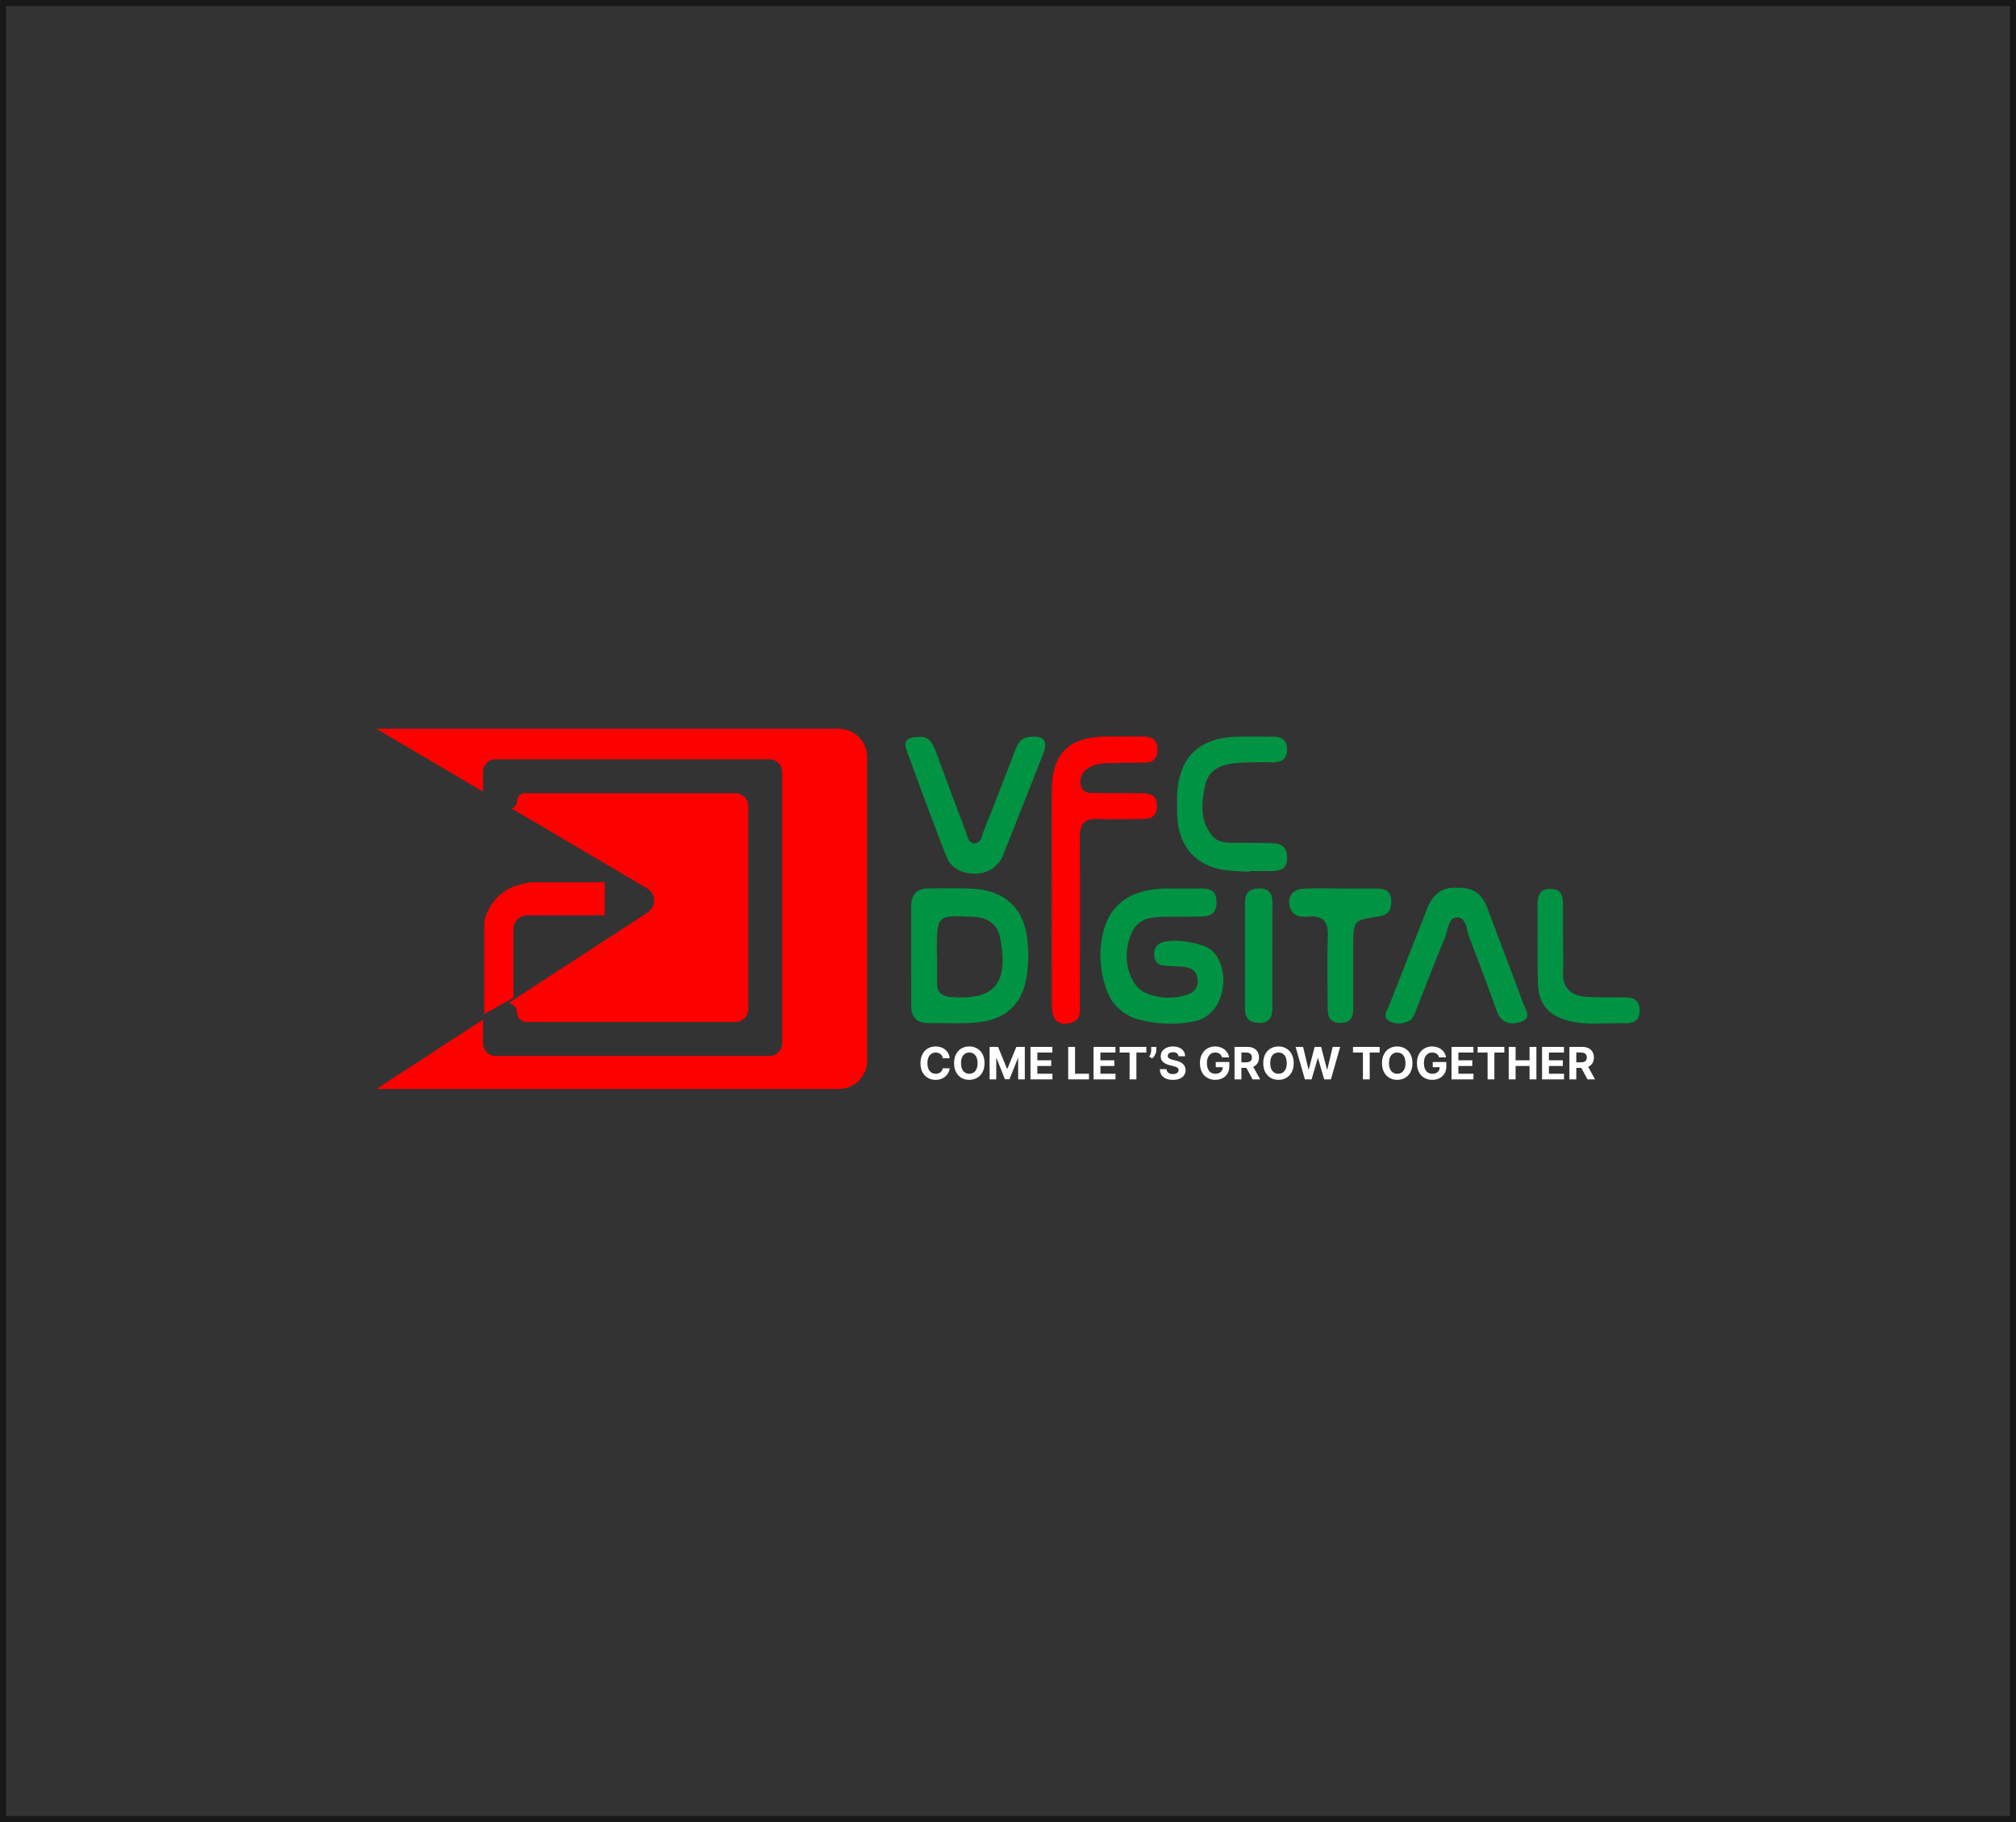 <svg width="166" height="150" viewBox="0 0 166 150" fill="none" xmlns="http://www.w3.org/2000/svg">
<rect x="0" y="0" width="166" height="150" fill="#333333" stroke="none"/>
<rect x="0.25" y="0.25" width="165.5" height="149.5" stroke="#181818" stroke-width="0.5"/>
<path d="M49.791 75.346V73.049V72.632H43.945C41.021 72.799 40.012 74.929 39.873 75.973V83.489L42.274 82.132V76.599C42.274 75.513 43.179 75.311 43.631 75.346H49.791Z" fill="#FD0100"/>
<path fill-rule="evenodd" clip-rule="evenodd" d="M69.07 60H31L39.769 65.17V63.557C39.769 62.976 40.24 62.506 40.821 62.506H42.568H61.609H63.356C63.937 62.506 64.407 62.976 64.407 63.557V65.304V84.137V85.884C64.407 86.464 63.937 86.935 63.356 86.935H61.609H42.568H40.821C40.24 86.935 39.769 86.464 39.769 85.884V84.137C39.769 84.065 39.778 83.994 39.796 83.926L31 89.649H69.07C70.358 89.649 71.402 88.605 71.402 87.317V62.332C71.402 61.044 70.358 60 69.07 60ZM41.87 82.577C42.243 82.618 42.568 82.93 42.568 83.355C42.568 83.787 42.918 84.137 43.349 84.137H60.558C61.138 84.137 61.609 83.666 61.609 83.085V66.355C61.609 65.775 61.138 65.304 60.558 65.304H43.217C42.858 65.304 42.568 65.595 42.568 65.954C42.568 66.248 42.38 66.478 42.137 66.565L53.286 73.138C54.032 73.578 54.056 74.648 53.33 75.12L41.87 82.577Z" fill="#FD0100"/>
<g clip-path="url(#clip0_2090_5125)">
<path d="M86.603 73.599C86.603 70.746 86.577 67.894 86.603 65.045C86.632 62.065 87.984 60.703 90.92 60.642C91.974 60.621 93.031 60.642 94.097 60.642C94.81 60.642 95.306 60.857 95.309 61.707C95.312 62.557 94.859 62.793 94.122 62.793C93.118 62.793 92.101 62.793 91.102 62.833C90.522 62.823 89.952 62.992 89.471 63.319C89.255 63.477 89.095 63.702 89.015 63.958C88.934 64.215 88.939 64.491 89.026 64.745C89.173 65.287 89.656 65.281 90.086 65.284C91.379 65.301 92.684 65.301 93.969 65.301C94.729 65.301 95.303 65.482 95.266 66.425C95.234 67.298 94.688 67.426 93.99 67.423C92.791 67.423 91.59 67.472 90.395 67.423C89.24 67.368 88.902 67.874 88.91 68.974C88.948 73.517 88.934 78.06 88.91 82.6C88.91 83.182 89.061 83.904 88.252 84.183C87.279 84.524 86.624 84.049 86.615 82.88C86.586 79.783 86.603 76.689 86.603 73.599Z" fill="#FD0100"/>
<path d="M97.152 73.148H99.02C99.78 73.148 100.175 73.486 100.175 74.289C100.175 75.093 99.751 75.436 99.02 75.453C97.865 75.477 96.71 75.453 95.555 75.488C93.927 75.535 93.246 76.117 92.876 77.741C92.512 79.318 93.118 81.155 94.253 81.711C95.315 82.192 96.514 82.269 97.629 81.929C98.275 81.763 98.726 81.294 98.605 80.535C98.495 79.839 97.967 79.627 97.346 79.58C96.82 79.542 96.292 79.545 95.769 79.481C95.246 79.417 95.044 79.048 95.041 78.559C95.022 78.365 95.064 78.17 95.162 78.003C95.26 77.835 95.407 77.702 95.584 77.624C96.5 77.197 99.159 77.604 99.846 78.297C100.791 79.246 101.001 80.989 100.383 82.371C100.19 82.846 99.873 83.26 99.467 83.569C99.061 83.879 98.579 84.073 98.073 84.132C96.603 84.388 95.095 84.31 93.658 83.902C93.055 83.727 92.504 83.405 92.054 82.965C91.604 82.524 91.268 81.978 91.077 81.376C90.752 80.465 90.595 79.501 90.615 78.532C90.696 75.005 92.488 73.21 95.991 73.148C96.376 73.148 96.76 73.148 97.147 73.148H97.152Z" fill="#009343"/>
<path d="M75.025 78.721C75.025 77.368 75.025 76.015 75.025 74.662C75.025 73.643 75.476 73.131 76.498 73.142C77.745 73.142 78.999 73.093 80.252 73.177C82.796 73.355 84.314 74.819 84.597 77.359C84.693 78.225 84.693 79.099 84.597 79.964C84.323 82.583 82.914 83.98 80.31 84.187C79.022 84.289 77.711 84.219 76.426 84.222C75.479 84.222 75.025 83.742 75.031 82.784C75.034 81.443 75.025 80.075 75.025 78.721ZM77.142 78.628H77.159C77.159 79.402 77.159 80.174 77.159 80.957C77.159 81.655 77.526 82.013 78.213 82.071C81.872 82.383 83.079 81.018 82.351 77.211C82.143 76.125 81.386 75.54 80.183 75.482C77.139 75.34 77.142 75.299 77.142 78.349V78.628Z" fill="#009343"/>
<path d="M75.695 60.666C76.513 60.594 76.821 61.234 77.087 61.95C77.89 64.121 78.695 66.292 79.524 68.454C79.668 68.833 79.7 69.409 80.24 69.427C80.78 69.444 80.818 68.844 80.974 68.484C81.867 66.245 82.742 63.999 83.598 61.746C83.818 61.164 84.092 60.733 84.785 60.663C85.94 60.544 86.321 60.955 85.894 62.057C84.831 64.802 83.723 67.526 82.651 70.265C82.489 70.751 82.178 71.172 81.763 71.469C81.348 71.766 80.85 71.923 80.341 71.918C79.253 71.953 78.32 71.513 77.904 70.463C76.781 67.59 75.724 64.689 74.656 61.793C74.327 60.896 74.835 60.663 75.695 60.666Z" fill="#009343"/>
<path d="M119.995 73.096C121.242 73.017 122.016 73.567 122.455 74.717C123.434 77.336 124.453 79.956 125.412 82.575C125.6 83.084 126.192 83.835 125.207 84.135C124.387 84.385 123.604 84.266 123.241 83.227C122.519 81.189 121.748 79.152 120.968 77.115C120.737 76.516 120.729 75.514 119.984 75.523C119.239 75.532 119.25 76.542 119.002 77.129C118.179 79.091 117.425 81.079 116.646 83.058C116.487 83.462 116.371 83.931 115.924 84.091C115.683 84.206 115.419 84.263 115.153 84.259C114.886 84.254 114.624 84.188 114.388 84.065C113.81 83.71 114.214 83.192 114.388 82.77C115.421 80.113 116.475 77.461 117.512 74.807C117.959 73.655 118.73 72.985 119.995 73.096Z" fill="#009343"/>
<path d="M102.902 71.763C102.185 71.753 101.469 71.706 100.756 71.623C98.469 71.242 97.112 69.714 96.948 67.389C96.907 66.807 96.913 66.225 96.924 65.642C96.985 62.441 98.657 60.736 101.833 60.651C102.841 60.625 103.855 60.651 104.854 60.651C105.509 60.651 105.96 60.884 105.977 61.65C105.994 62.476 105.558 62.755 104.822 62.761C103.768 62.761 102.708 62.726 101.663 62.834C100.618 62.942 99.543 63.329 99.258 64.563C98.917 66.041 98.764 67.54 99.835 68.829C100.237 69.307 100.828 69.379 101.415 69.385C102.422 69.385 103.436 69.385 104.435 69.408C105.243 69.408 105.997 69.493 105.983 70.625C105.983 71.702 105.241 71.702 104.496 71.71C103.967 71.71 103.442 71.71 102.913 71.71L102.902 71.763Z" fill="#009343"/>
<path d="M110.479 73.147C111.437 73.147 112.396 73.147 113.366 73.147C114.097 73.147 114.564 73.4 114.564 74.227C114.564 74.987 114.238 75.356 113.473 75.464C111.429 75.755 111.431 75.772 111.431 77.894C111.431 79.489 111.431 81.095 111.431 82.676C111.431 83.412 111.475 84.192 110.398 84.209C109.321 84.227 109.315 83.49 109.318 82.725C109.318 80.842 109.266 78.956 109.335 77.076C109.378 75.895 108.974 75.371 107.773 75.458C107.216 75.499 106.589 75.525 106.283 74.856C105.89 73.983 106.347 73.211 107.334 73.162C108.368 73.106 109.425 73.147 110.479 73.147Z" fill="#009343"/>
<path d="M128.702 77.336C128.702 78.209 128.739 79.082 128.702 79.956C128.627 81.376 129.375 81.993 130.671 82.069C131.673 82.121 132.692 82.112 133.686 82.103C134.448 82.103 135.017 82.275 135.008 83.204C135.008 84.053 134.48 84.263 133.772 84.24C132.248 84.19 130.706 84.438 129.195 84.047C127.463 83.602 126.678 82.653 126.631 80.861C126.579 78.739 126.614 76.615 126.6 74.493C126.6 73.725 126.773 73.154 127.703 73.177C128.569 73.201 128.699 73.76 128.699 74.458C128.699 75.421 128.699 76.388 128.699 77.351L128.702 77.336Z" fill="#009343"/>
<path d="M104.764 78.562C104.764 80.058 104.764 81.552 104.764 83.046C104.764 83.786 104.475 84.231 103.667 84.21C102.897 84.21 102.512 83.829 102.512 83.067C102.512 80.127 102.512 77.187 102.512 74.246C102.512 73.472 102.956 73.14 103.713 73.143C104.542 73.143 104.781 73.629 104.778 74.356C104.764 75.765 104.767 77.165 104.764 78.562Z" fill="#009343"/>
</g>
<path d="M78.201 87.123H77.629C77.618 87.049 77.597 86.984 77.565 86.926C77.532 86.868 77.491 86.818 77.441 86.777C77.39 86.736 77.332 86.705 77.265 86.683C77.2 86.661 77.129 86.65 77.052 86.65C76.914 86.65 76.793 86.685 76.691 86.754C76.588 86.822 76.508 86.921 76.451 87.051C76.395 87.181 76.367 87.339 76.367 87.524C76.367 87.715 76.395 87.875 76.451 88.005C76.509 88.135 76.589 88.233 76.692 88.299C76.795 88.365 76.913 88.398 77.049 88.398C77.124 88.398 77.194 88.388 77.259 88.368C77.324 88.348 77.382 88.319 77.433 88.281C77.483 88.242 77.525 88.194 77.558 88.138C77.592 88.083 77.616 88.019 77.629 87.948L78.201 87.95C78.186 88.073 78.149 88.192 78.09 88.306C78.031 88.419 77.953 88.52 77.853 88.61C77.755 88.699 77.637 88.769 77.501 88.822C77.365 88.873 77.211 88.899 77.039 88.899C76.801 88.899 76.587 88.845 76.399 88.737C76.212 88.629 76.064 88.472 75.955 88.268C75.847 88.063 75.793 87.815 75.793 87.524C75.793 87.233 75.848 86.984 75.958 86.78C76.067 86.575 76.216 86.419 76.404 86.312C76.593 86.204 76.804 86.15 77.039 86.15C77.194 86.15 77.338 86.172 77.471 86.215C77.604 86.259 77.722 86.322 77.825 86.406C77.927 86.489 78.011 86.59 78.076 86.71C78.141 86.831 78.183 86.968 78.201 87.123ZM81.066 87.524C81.066 87.816 81.01 88.064 80.9 88.269C80.79 88.474 80.64 88.63 80.45 88.738C80.261 88.845 80.049 88.899 79.812 88.899C79.575 88.899 79.361 88.845 79.172 88.737C78.983 88.629 78.834 88.472 78.724 88.268C78.614 88.063 78.56 87.815 78.56 87.524C78.56 87.233 78.614 86.984 78.724 86.78C78.834 86.575 78.983 86.419 79.172 86.312C79.361 86.204 79.575 86.15 79.812 86.15C80.049 86.15 80.261 86.204 80.45 86.312C80.64 86.419 80.79 86.575 80.9 86.78C81.01 86.984 81.066 87.233 81.066 87.524ZM80.492 87.524C80.492 87.335 80.464 87.176 80.407 87.046C80.351 86.916 80.272 86.818 80.171 86.751C80.069 86.684 79.949 86.65 79.812 86.65C79.676 86.65 79.556 86.684 79.454 86.751C79.353 86.818 79.273 86.916 79.217 87.046C79.161 87.176 79.133 87.335 79.133 87.524C79.133 87.713 79.161 87.873 79.217 88.003C79.273 88.132 79.353 88.231 79.454 88.298C79.556 88.365 79.676 88.398 79.812 88.398C79.949 88.398 80.069 88.365 80.171 88.298C80.272 88.231 80.351 88.132 80.407 88.003C80.464 87.873 80.492 87.713 80.492 87.524ZM81.485 86.186H82.182L82.919 87.984H82.951L83.687 86.186H84.385V88.862H83.836V87.121H83.814L83.122 88.849H82.748L82.055 87.114H82.033V88.862H81.485V86.186ZM84.851 88.862V86.186H86.654V86.653H85.417V87.29H86.561V87.757H85.417V88.396H86.659V88.862H84.851ZM87.956 88.862V86.186H88.521V88.396H89.668V88.862H87.956ZM90.043 88.862V86.186H91.846V86.653H90.609V87.29H91.753V87.757H90.609V88.396H91.851V88.862H90.043ZM92.194 86.653V86.186H94.392V86.653H93.572V88.862H93.013V86.653H92.194ZM95.21 86.186V86.469C95.21 86.549 95.194 86.631 95.162 86.714C95.132 86.797 95.091 86.876 95.04 86.95C94.988 87.023 94.932 87.085 94.871 87.136L94.625 86.991C94.669 86.922 94.707 86.846 94.74 86.763C94.774 86.679 94.791 86.582 94.791 86.471V86.186H95.21ZM97.042 86.956C97.032 86.851 96.987 86.769 96.908 86.71C96.828 86.652 96.721 86.623 96.585 86.623C96.493 86.623 96.415 86.636 96.351 86.662C96.287 86.687 96.239 86.723 96.205 86.768C96.172 86.813 96.155 86.865 96.155 86.922C96.153 86.97 96.163 87.012 96.185 87.047C96.208 87.083 96.239 87.114 96.278 87.14C96.317 87.165 96.362 87.188 96.414 87.207C96.465 87.225 96.52 87.241 96.578 87.254L96.819 87.311C96.936 87.338 97.043 87.372 97.14 87.416C97.238 87.46 97.322 87.513 97.394 87.577C97.465 87.64 97.52 87.715 97.56 87.801C97.6 87.888 97.62 87.987 97.621 88.098C97.62 88.262 97.578 88.404 97.496 88.524C97.414 88.643 97.295 88.736 97.14 88.802C96.986 88.868 96.8 88.9 96.582 88.9C96.366 88.9 96.178 88.867 96.018 88.801C95.859 88.735 95.734 88.637 95.644 88.507C95.555 88.376 95.509 88.215 95.504 88.022H96.052C96.058 88.112 96.084 88.187 96.129 88.247C96.175 88.306 96.237 88.351 96.313 88.382C96.391 88.411 96.478 88.426 96.576 88.426C96.672 88.426 96.755 88.412 96.825 88.384C96.897 88.356 96.952 88.317 96.991 88.268C97.031 88.218 97.05 88.161 97.05 88.097C97.05 88.037 97.032 87.986 96.996 87.945C96.962 87.904 96.91 87.869 96.842 87.841C96.775 87.812 96.693 87.786 96.595 87.762L96.304 87.689C96.078 87.634 95.9 87.548 95.77 87.432C95.639 87.315 95.574 87.158 95.575 86.96C95.574 86.798 95.617 86.656 95.704 86.535C95.792 86.414 95.913 86.32 96.066 86.252C96.219 86.184 96.394 86.15 96.589 86.15C96.787 86.15 96.961 86.184 97.109 86.252C97.258 86.32 97.374 86.414 97.456 86.535C97.539 86.656 97.582 86.797 97.584 86.956H97.042ZM100.627 87.051C100.609 86.988 100.583 86.932 100.55 86.883C100.517 86.833 100.477 86.791 100.429 86.757C100.382 86.723 100.328 86.696 100.267 86.678C100.207 86.659 100.14 86.65 100.067 86.65C99.93 86.65 99.81 86.684 99.706 86.752C99.603 86.82 99.523 86.919 99.466 87.049C99.408 87.178 99.38 87.335 99.38 87.522C99.38 87.708 99.408 87.867 99.465 87.997C99.521 88.128 99.601 88.228 99.705 88.297C99.809 88.365 99.931 88.398 100.072 88.398C100.2 88.398 100.309 88.376 100.4 88.331C100.491 88.284 100.561 88.219 100.609 88.136C100.658 88.052 100.682 87.953 100.682 87.839L100.797 87.856H100.107V87.43H101.227V87.767C101.227 88.003 101.177 88.205 101.078 88.374C100.979 88.542 100.842 88.671 100.668 88.763C100.494 88.854 100.294 88.899 100.069 88.899C99.819 88.899 99.598 88.844 99.408 88.733C99.219 88.621 99.07 88.463 98.964 88.259C98.859 88.053 98.806 87.809 98.806 87.527C98.806 87.31 98.837 87.117 98.9 86.947C98.964 86.776 99.053 86.632 99.167 86.513C99.281 86.395 99.414 86.305 99.565 86.243C99.717 86.181 99.881 86.15 100.058 86.15C100.209 86.15 100.35 86.172 100.481 86.217C100.612 86.26 100.728 86.322 100.829 86.402C100.93 86.482 101.014 86.578 101.078 86.688C101.143 86.798 101.184 86.919 101.202 87.051H100.627ZM101.652 88.862V86.186H102.708C102.91 86.186 103.082 86.223 103.225 86.295C103.369 86.366 103.478 86.468 103.553 86.599C103.629 86.73 103.667 86.884 103.667 87.061C103.667 87.238 103.628 87.391 103.552 87.519C103.475 87.646 103.364 87.744 103.219 87.812C103.074 87.88 102.899 87.914 102.693 87.914H101.987V87.459H102.602C102.71 87.459 102.8 87.444 102.871 87.415C102.942 87.385 102.996 87.341 103.03 87.281C103.066 87.222 103.084 87.149 103.084 87.061C103.084 86.972 103.066 86.897 103.03 86.836C102.996 86.775 102.942 86.729 102.87 86.697C102.798 86.665 102.708 86.649 102.599 86.649H102.218V88.862H101.652ZM103.097 87.645L103.762 88.862H103.138L102.487 87.645H103.097ZM106.525 87.524C106.525 87.816 106.47 88.064 106.359 88.269C106.25 88.474 106.1 88.63 105.91 88.738C105.721 88.845 105.509 88.899 105.272 88.899C105.035 88.899 104.821 88.845 104.632 88.737C104.443 88.629 104.294 88.472 104.184 88.268C104.074 88.063 104.019 87.815 104.019 87.524C104.019 87.233 104.074 86.984 104.184 86.78C104.294 86.575 104.443 86.419 104.632 86.312C104.821 86.204 105.035 86.15 105.272 86.15C105.509 86.15 105.721 86.204 105.91 86.312C106.1 86.419 106.25 86.575 106.359 86.78C106.47 86.984 106.525 87.233 106.525 87.524ZM105.952 87.524C105.952 87.335 105.924 87.176 105.867 87.046C105.811 86.916 105.732 86.818 105.63 86.751C105.529 86.684 105.409 86.65 105.272 86.65C105.136 86.65 105.016 86.684 104.914 86.751C104.813 86.818 104.733 86.916 104.677 87.046C104.621 87.176 104.593 87.335 104.593 87.524C104.593 87.713 104.621 87.873 104.677 88.003C104.733 88.132 104.813 88.231 104.914 88.298C105.016 88.365 105.136 88.398 105.272 88.398C105.409 88.398 105.529 88.365 105.63 88.298C105.732 88.231 105.811 88.132 105.867 88.003C105.924 87.873 105.952 87.713 105.952 87.524ZM107.446 88.862L106.681 86.186H107.299L107.741 88.046H107.764L108.252 86.186H108.781L109.269 88.05H109.292L109.735 86.186H110.353L109.588 88.862H109.036L108.527 87.113H108.506L107.998 88.862H107.446ZM111.406 86.653V86.186H113.603V86.653H112.784V88.862H112.225V86.653H111.406ZM116.302 87.524C116.302 87.816 116.247 88.064 116.136 88.269C116.026 88.474 115.876 88.63 115.687 88.738C115.498 88.845 115.285 88.899 115.049 88.899C114.811 88.899 114.598 88.845 114.409 88.737C114.22 88.629 114.07 88.472 113.961 88.268C113.851 88.063 113.796 87.815 113.796 87.524C113.796 87.233 113.851 86.984 113.961 86.78C114.07 86.575 114.22 86.419 114.409 86.312C114.598 86.204 114.811 86.15 115.049 86.15C115.285 86.15 115.498 86.204 115.687 86.312C115.876 86.419 116.026 86.575 116.136 86.78C116.247 86.984 116.302 87.233 116.302 87.524ZM115.728 87.524C115.728 87.335 115.7 87.176 115.643 87.046C115.588 86.916 115.509 86.818 115.407 86.751C115.305 86.684 115.186 86.65 115.049 86.65C114.912 86.65 114.793 86.684 114.691 86.751C114.589 86.818 114.51 86.916 114.453 87.046C114.397 87.176 114.37 87.335 114.37 87.524C114.37 87.713 114.397 87.873 114.453 88.003C114.51 88.132 114.589 88.231 114.691 88.298C114.793 88.365 114.912 88.398 115.049 88.398C115.186 88.398 115.305 88.365 115.407 88.298C115.509 88.231 115.588 88.132 115.643 88.003C115.7 87.873 115.728 87.713 115.728 87.524ZM118.495 87.051C118.477 86.988 118.451 86.932 118.418 86.883C118.385 86.833 118.345 86.791 118.297 86.757C118.25 86.723 118.196 86.696 118.135 86.678C118.075 86.659 118.008 86.65 117.935 86.65C117.798 86.65 117.678 86.684 117.574 86.752C117.471 86.82 117.391 86.919 117.334 87.049C117.276 87.178 117.248 87.335 117.248 87.522C117.248 87.708 117.276 87.867 117.332 87.997C117.389 88.128 117.469 88.228 117.573 88.297C117.677 88.365 117.799 88.398 117.94 88.398C118.068 88.398 118.177 88.376 118.268 88.331C118.359 88.284 118.429 88.219 118.477 88.136C118.526 88.052 118.55 87.953 118.55 87.839L118.665 87.856H117.975V87.43H119.095V87.767C119.095 88.003 119.045 88.205 118.946 88.374C118.847 88.542 118.71 88.671 118.536 88.763C118.362 88.854 118.162 88.899 117.937 88.899C117.687 88.899 117.466 88.844 117.276 88.733C117.086 88.621 116.938 88.463 116.832 88.259C116.727 88.053 116.674 87.809 116.674 87.527C116.674 87.31 116.705 87.117 116.768 86.947C116.832 86.776 116.92 86.632 117.035 86.513C117.149 86.395 117.282 86.305 117.433 86.243C117.585 86.181 117.749 86.15 117.926 86.15C118.077 86.15 118.218 86.172 118.349 86.217C118.48 86.26 118.595 86.322 118.697 86.402C118.798 86.482 118.882 86.578 118.946 86.688C119.011 86.798 119.052 86.919 119.07 87.051H118.495ZM119.52 88.862V86.186H121.323V86.653H120.086V87.29H121.23V87.757H120.086V88.396H121.328V88.862H119.52ZM121.671 86.653V86.186H123.868V86.653H123.049V88.862H122.49V86.653H121.671ZM124.23 88.862V86.186H124.796V87.29H125.945V86.186H126.509V88.862H125.945V87.757H124.796V88.862H124.23ZM126.975 88.862V86.186H128.778V86.653H127.541V87.29H128.686V87.757H127.541V88.396H128.784V88.862H126.975ZM129.228 88.862V86.186H130.284C130.486 86.186 130.658 86.223 130.801 86.295C130.945 86.366 131.054 86.468 131.129 86.599C131.205 86.73 131.243 86.884 131.243 87.061C131.243 87.238 131.205 87.391 131.128 87.519C131.051 87.646 130.94 87.744 130.795 87.812C130.65 87.88 130.475 87.914 130.27 87.914H129.563V87.459H130.178C130.286 87.459 130.376 87.444 130.447 87.415C130.519 87.385 130.572 87.341 130.607 87.281C130.642 87.222 130.66 87.149 130.66 87.061C130.66 86.972 130.642 86.897 130.607 86.836C130.572 86.775 130.518 86.729 130.446 86.697C130.374 86.665 130.284 86.649 130.175 86.649H129.794V88.862H129.228ZM130.673 87.645L131.338 88.862H130.714L130.063 87.645H130.673Z" fill="white"/>
<defs>
<clipPath id="clip0_2090_5125">
<rect width="60.444" height="23.652" fill="white" transform="translate(74.555 60.634)"/>
</clipPath>
</defs>
</svg>
